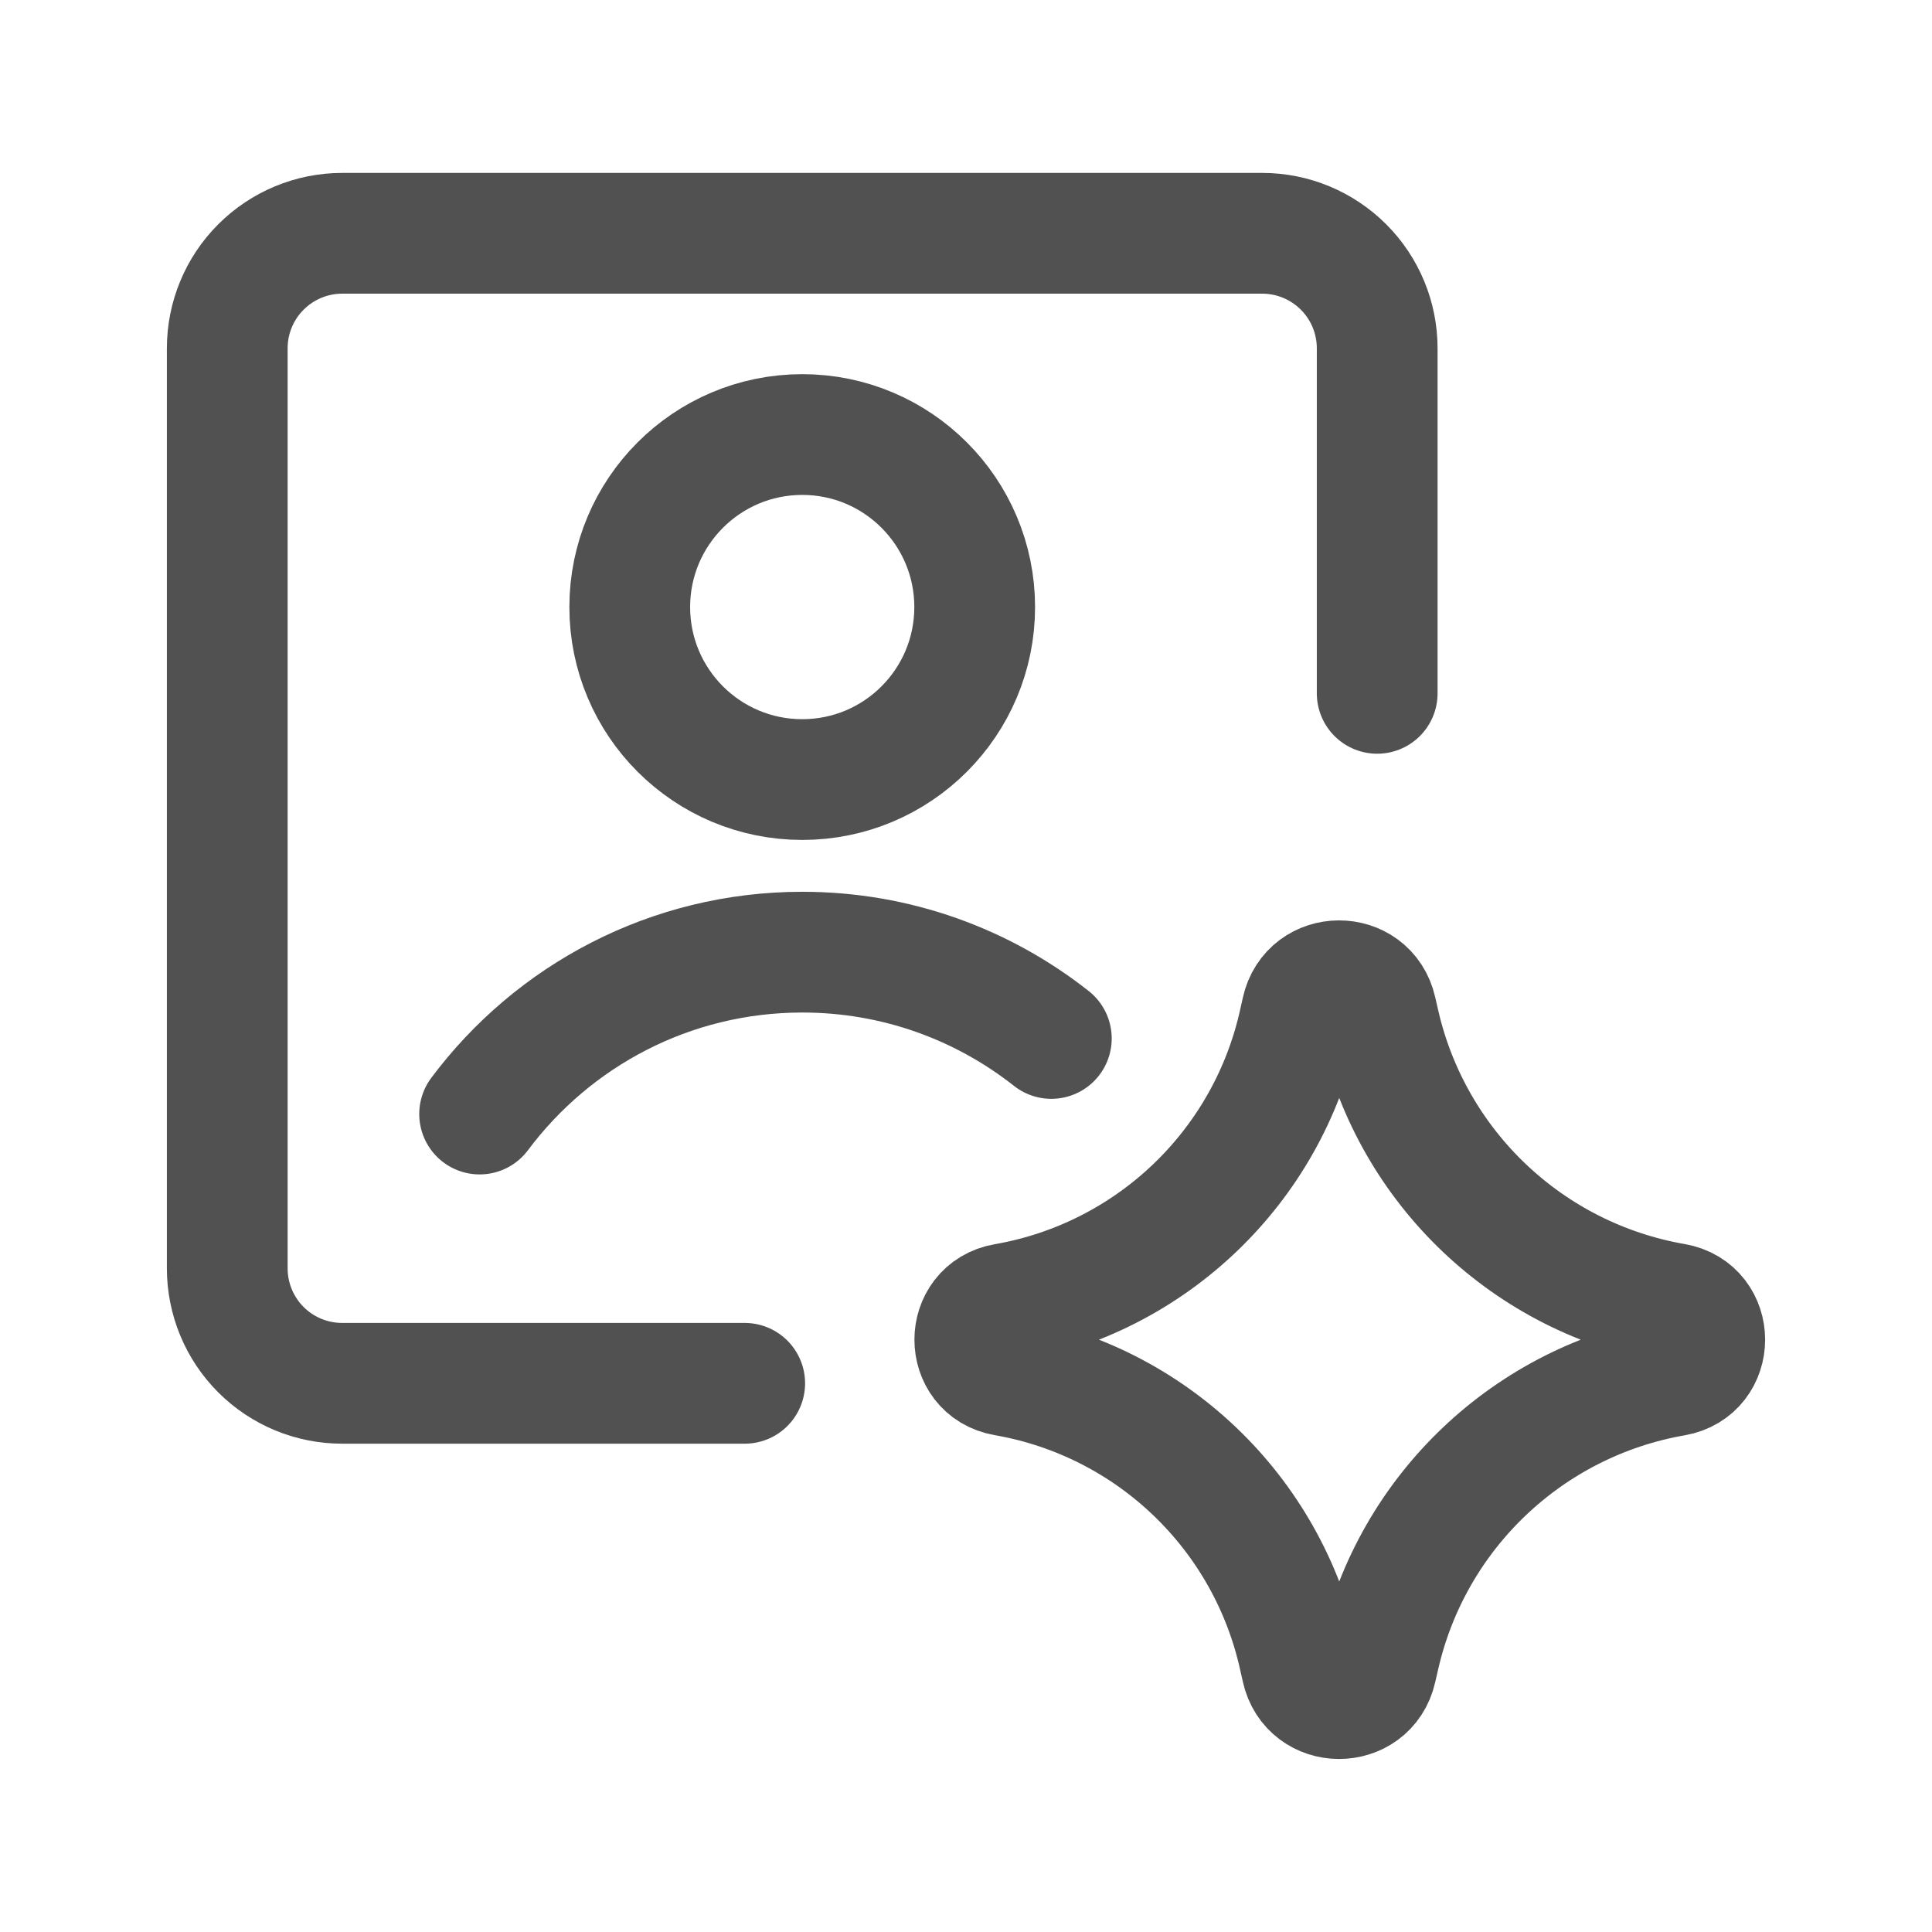 <svg width="24" height="24" viewBox="0 0 24 24" fill="none" xmlns="http://www.w3.org/2000/svg">
<g id="vector">
<path id="Vector" d="M5.958 13.839C6.87 12.618 8.326 11.828 9.967 11.828C11.135 11.828 12.209 12.229 13.06 12.9" stroke="#515151" stroke-width="1.5" stroke-linecap="round" stroke-linejoin="round"/>
<path id="Vector_2" d="M9.251 17.184H4.251C3.872 17.184 3.509 17.034 3.241 16.766C2.973 16.498 2.823 16.134 2.823 15.756V4.327C2.823 3.948 2.973 3.585 3.241 3.317C3.509 3.049 3.872 2.898 4.251 2.898H15.68C16.059 2.898 16.422 3.049 16.69 3.317C16.958 3.585 17.108 3.948 17.108 4.327V8.613" stroke="#515151" stroke-width="1.5" stroke-linecap="round" stroke-linejoin="round"/>
<path id="Vector_3" d="M9.966 9.684C11.149 9.684 12.108 8.725 12.108 7.541C12.108 6.358 11.149 5.398 9.966 5.398C8.782 5.398 7.823 6.358 7.823 7.541C7.823 8.725 8.782 9.684 9.966 9.684Z" stroke="#515151" stroke-width="1.5" stroke-linecap="round" stroke-linejoin="round"/>
<path id="Vector 2136" d="M12.485 17.089C11.984 17.002 11.984 16.282 12.485 16.195C14.302 15.879 15.746 14.496 16.14 12.695L16.171 12.557C16.279 12.061 16.985 12.058 17.097 12.553L17.134 12.714C17.543 14.506 18.988 15.878 20.799 16.193C21.303 16.28 21.303 17.004 20.799 17.091C18.988 17.407 17.543 18.778 17.134 20.571L17.097 20.732C16.985 21.226 16.279 21.223 16.171 20.727L16.14 20.59C15.746 18.789 14.302 17.405 12.485 17.089Z" stroke="#515151" stroke-width="1.5" stroke-linecap="round" stroke-linejoin="round"/>
</g>
</svg>
